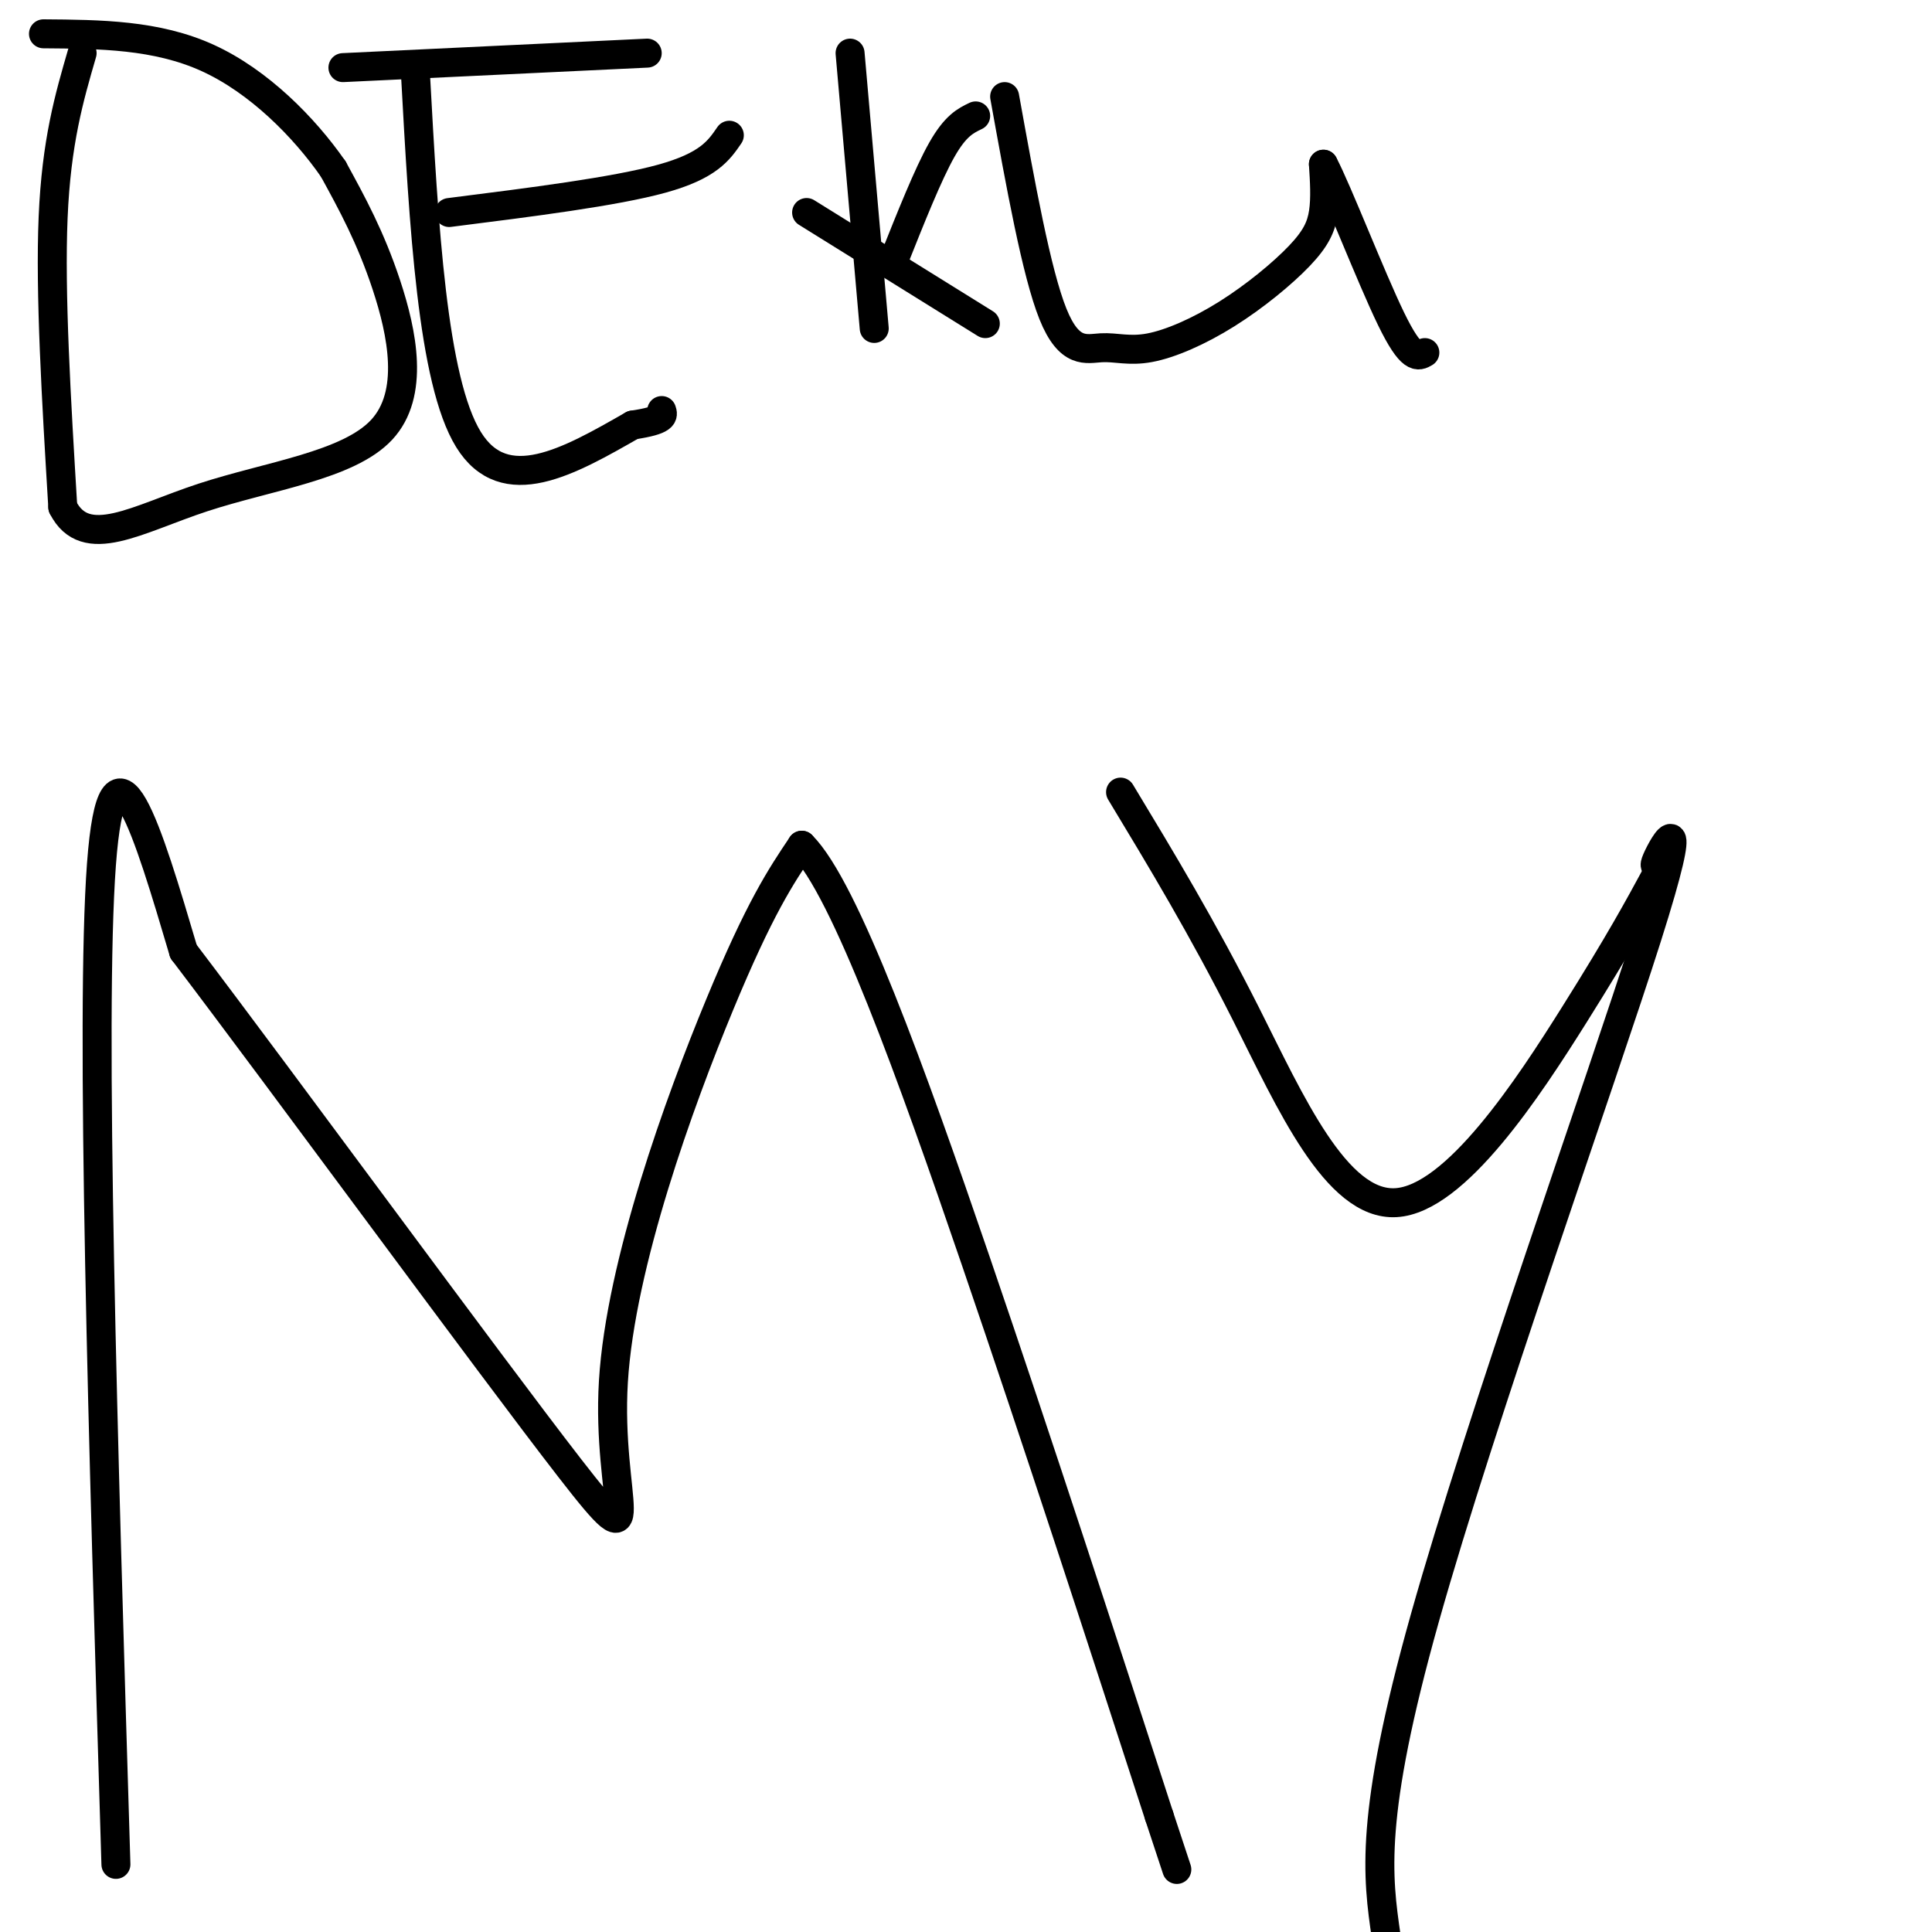 <svg viewBox='0 0 400 400' version='1.1' xmlns='http://www.w3.org/2000/svg' xmlns:xlink='http://www.w3.org/1999/xlink'><g fill='none' stroke='#000000' stroke-width='6' stroke-linecap='round' stroke-linejoin='round'><path d='M17,11c-2.667,9.167 -5.333,18.333 -6,34c-0.667,15.667 0.667,37.833 2,60'/><path d='M13,105c4.686,9.276 15.400,2.466 29,-2c13.600,-4.466 30.085,-6.587 37,-14c6.915,-7.413 4.262,-20.118 1,-30c-3.262,-9.882 -7.131,-16.941 -11,-24'/><path d='M69,35c-5.978,-8.622 -15.422,-18.178 -26,-23c-10.578,-4.822 -22.289,-4.911 -34,-5'/><path d='M86,15c1.750,31.917 3.500,63.833 11,76c7.500,12.167 20.750,4.583 34,-3'/><path d='M131,88c6.667,-1.000 6.333,-2.000 6,-3'/><path d='M93,44c17.167,-2.167 34.333,-4.333 44,-7c9.667,-2.667 11.833,-5.833 14,-9'/><path d='M71,14c0.000,0.000 63.000,-3.000 63,-3'/><path d='M176,11c0.000,0.000 5.000,57.000 5,57'/><path d='M167,44c0.000,0.000 37.000,23.000 37,23'/><path d='M185,54c3.583,-9.000 7.167,-18.000 10,-23c2.833,-5.000 4.917,-6.000 7,-7'/><path d='M208,20c3.297,18.261 6.594,36.523 10,45c3.406,8.477 6.920,7.171 10,7c3.080,-0.171 5.726,0.794 10,0c4.274,-0.794 10.177,-3.347 16,-7c5.823,-3.653 11.568,-8.407 15,-12c3.432,-3.593 4.552,-6.027 5,-9c0.448,-2.973 0.224,-6.487 0,-10'/><path d='M274,34c2.800,5.244 9.800,23.356 14,32c4.200,8.644 5.600,7.822 7,7'/><path d='M24,386c-2.667,-87.750 -5.333,-175.500 -3,-207c2.333,-31.500 9.667,-6.750 17,18'/><path d='M38,197c20.499,26.970 63.247,85.394 80,107c16.753,21.606 7.510,6.394 9,-18c1.490,-24.394 13.711,-57.970 22,-78c8.289,-20.030 12.644,-26.515 17,-33'/><path d='M166,175c8.956,8.867 22.844,47.533 36,86c13.156,38.467 25.578,76.733 38,115'/><path d='M240,376c6.333,19.167 3.167,9.583 0,0'/><path d='M232,164c8.482,14.042 16.964,28.083 26,46c9.036,17.917 18.625,39.708 31,39c12.375,-0.708 27.536,-23.917 37,-39c9.464,-15.083 13.232,-22.042 17,-29'/><path d='M343,181c2.043,-4.097 -1.349,0.159 0,-3c1.349,-3.159 7.440,-13.735 -2,16c-9.440,29.735 -34.411,99.781 -46,141c-11.589,41.219 -9.794,53.609 -8,66'/></g>
</svg>